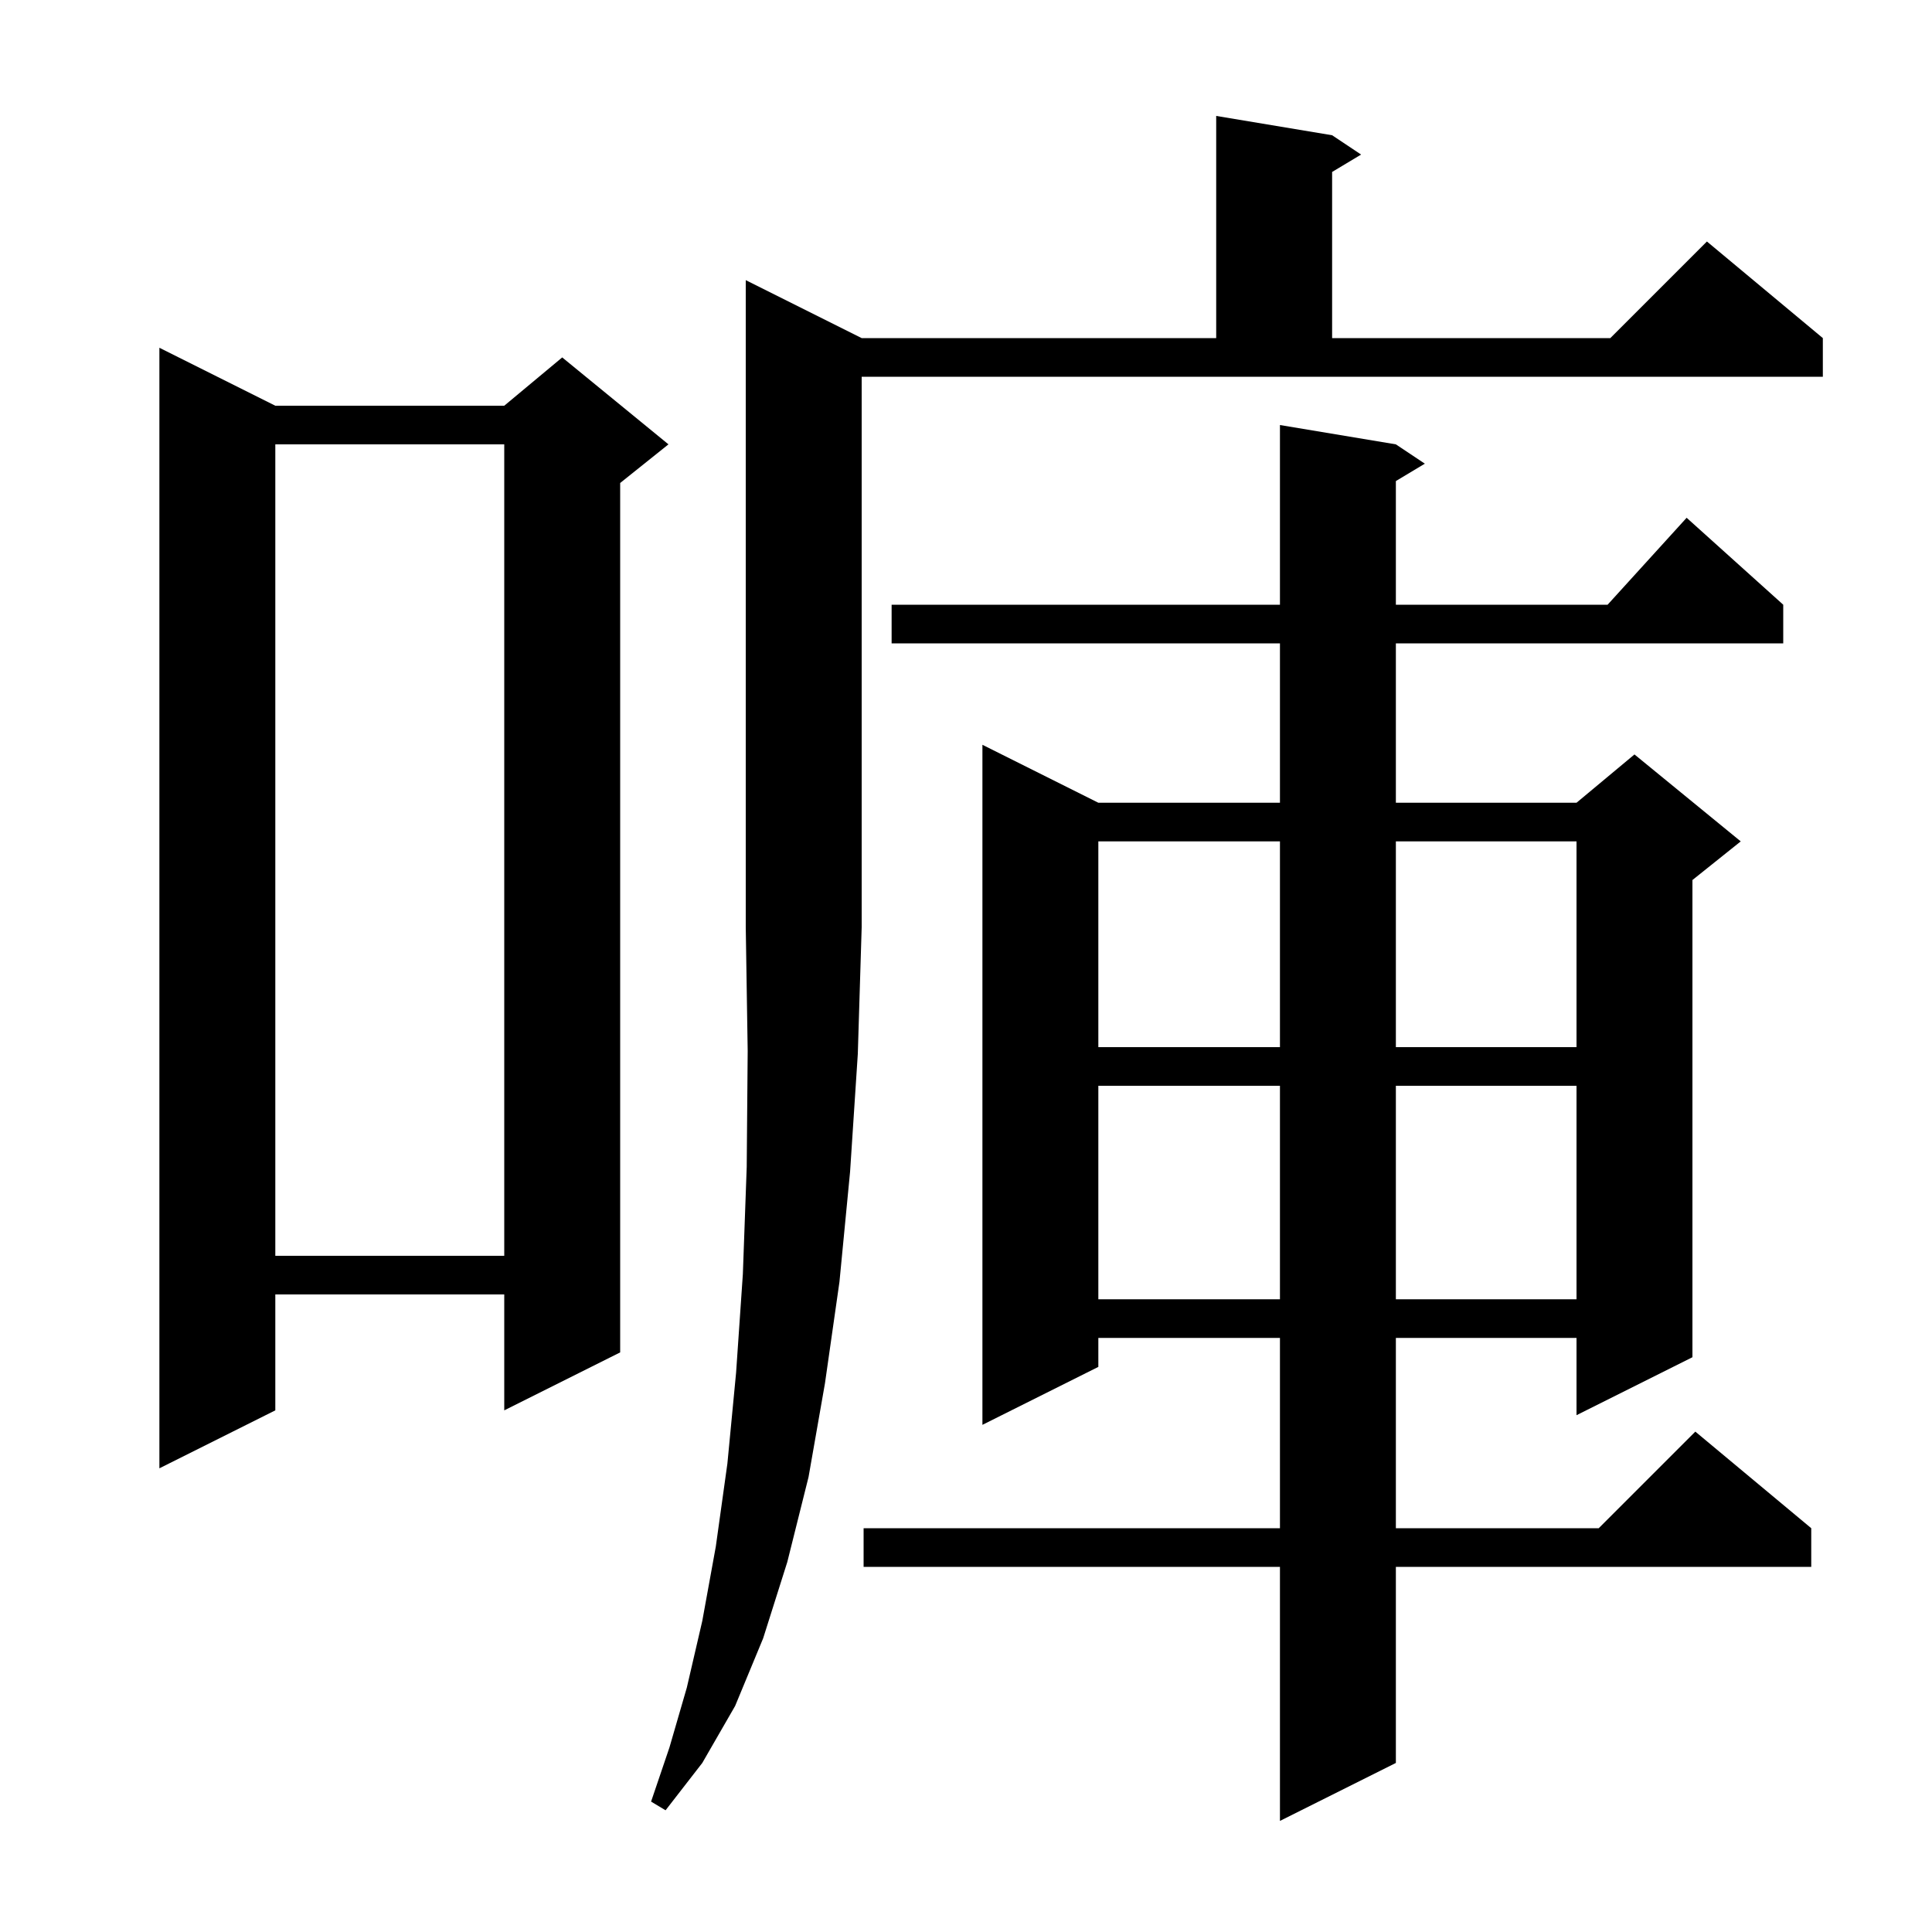 <svg xmlns="http://www.w3.org/2000/svg" xmlns:xlink="http://www.w3.org/1999/xlink" version="1.1" baseProfile="full" viewBox="0 0 200 200" width="200" height="200"><g fill="currentColor"><path d="M 144.5 46.0 L 147.5 48.0 L 144.5 49.8 L 144.5 62.6 L 166.418 62.6 L 174.6 53.6 L 184.6 62.6 L 184.6 66.6 L 144.5 66.6 L 144.5 83.1 L 163.2 83.1 L 169.2 78.1 L 180.2 87.1 L 175.2 91.1 L 175.2 140.5 L 163.2 146.5 L 163.2 138.5 L 144.5 138.5 L 144.5 158.2 L 165.5 158.2 L 175.5 148.2 L 187.5 158.2 L 187.5 162.2 L 144.5 162.2 L 144.5 182.5 L 132.5 188.5 L 132.5 162.2 L 89.4 162.2 L 89.4 158.2 L 132.5 158.2 L 132.5 138.5 L 113.7 138.5 L 113.7 141.5 L 101.7 147.5 L 101.7 77.1 L 113.7 83.1 L 132.5 83.1 L 132.5 66.6 L 92.3 66.6 L 92.3 62.6 L 132.5 62.6 L 132.5 44.0 Z M 89.2 35.0 L 125.9 35.0 L 125.9 12.0 L 137.9 14.0 L 140.9 16.0 L 137.9 17.8 L 137.9 35.0 L 166.7 35.0 L 176.7 25.0 L 188.7 35.0 L 188.7 39.0 L 89.2 39.0 L 89.2 96.0 L 88.8 109.1 L 88.0 121.3 L 86.9 132.7 L 85.4 143.2 L 83.7 152.9 L 81.5 161.7 L 79.0 169.6 L 76.1 176.6 L 72.7 182.5 L 68.9 187.4 L 67.4 186.5 L 69.3 180.9 L 71.1 174.7 L 72.7 167.8 L 74.1 160.1 L 75.3 151.5 L 76.2 142.1 L 76.9 131.9 L 77.3 120.8 L 77.4 108.8 L 77.2 96.0 L 77.2 29.0 Z M 28.5 42.0 L 52.2 42.0 L 58.2 37.0 L 69.2 46.0 L 64.2 50.0 L 64.2 140.0 L 52.2 146.0 L 52.2 134.0 L 28.5 134.0 L 28.5 146.0 L 16.5 152.0 L 16.5 36.0 Z M 113.7 112.4 L 113.7 134.5 L 132.5 134.5 L 132.5 112.4 Z M 144.5 112.4 L 144.5 134.5 L 163.2 134.5 L 163.2 112.4 Z M 28.5 46.0 L 28.5 130.0 L 52.2 130.0 L 52.2 46.0 Z M 113.7 87.1 L 113.7 108.4 L 132.5 108.4 L 132.5 87.1 Z M 144.5 87.1 L 144.5 108.4 L 163.2 108.4 L 163.2 87.1 Z "/></g></svg>